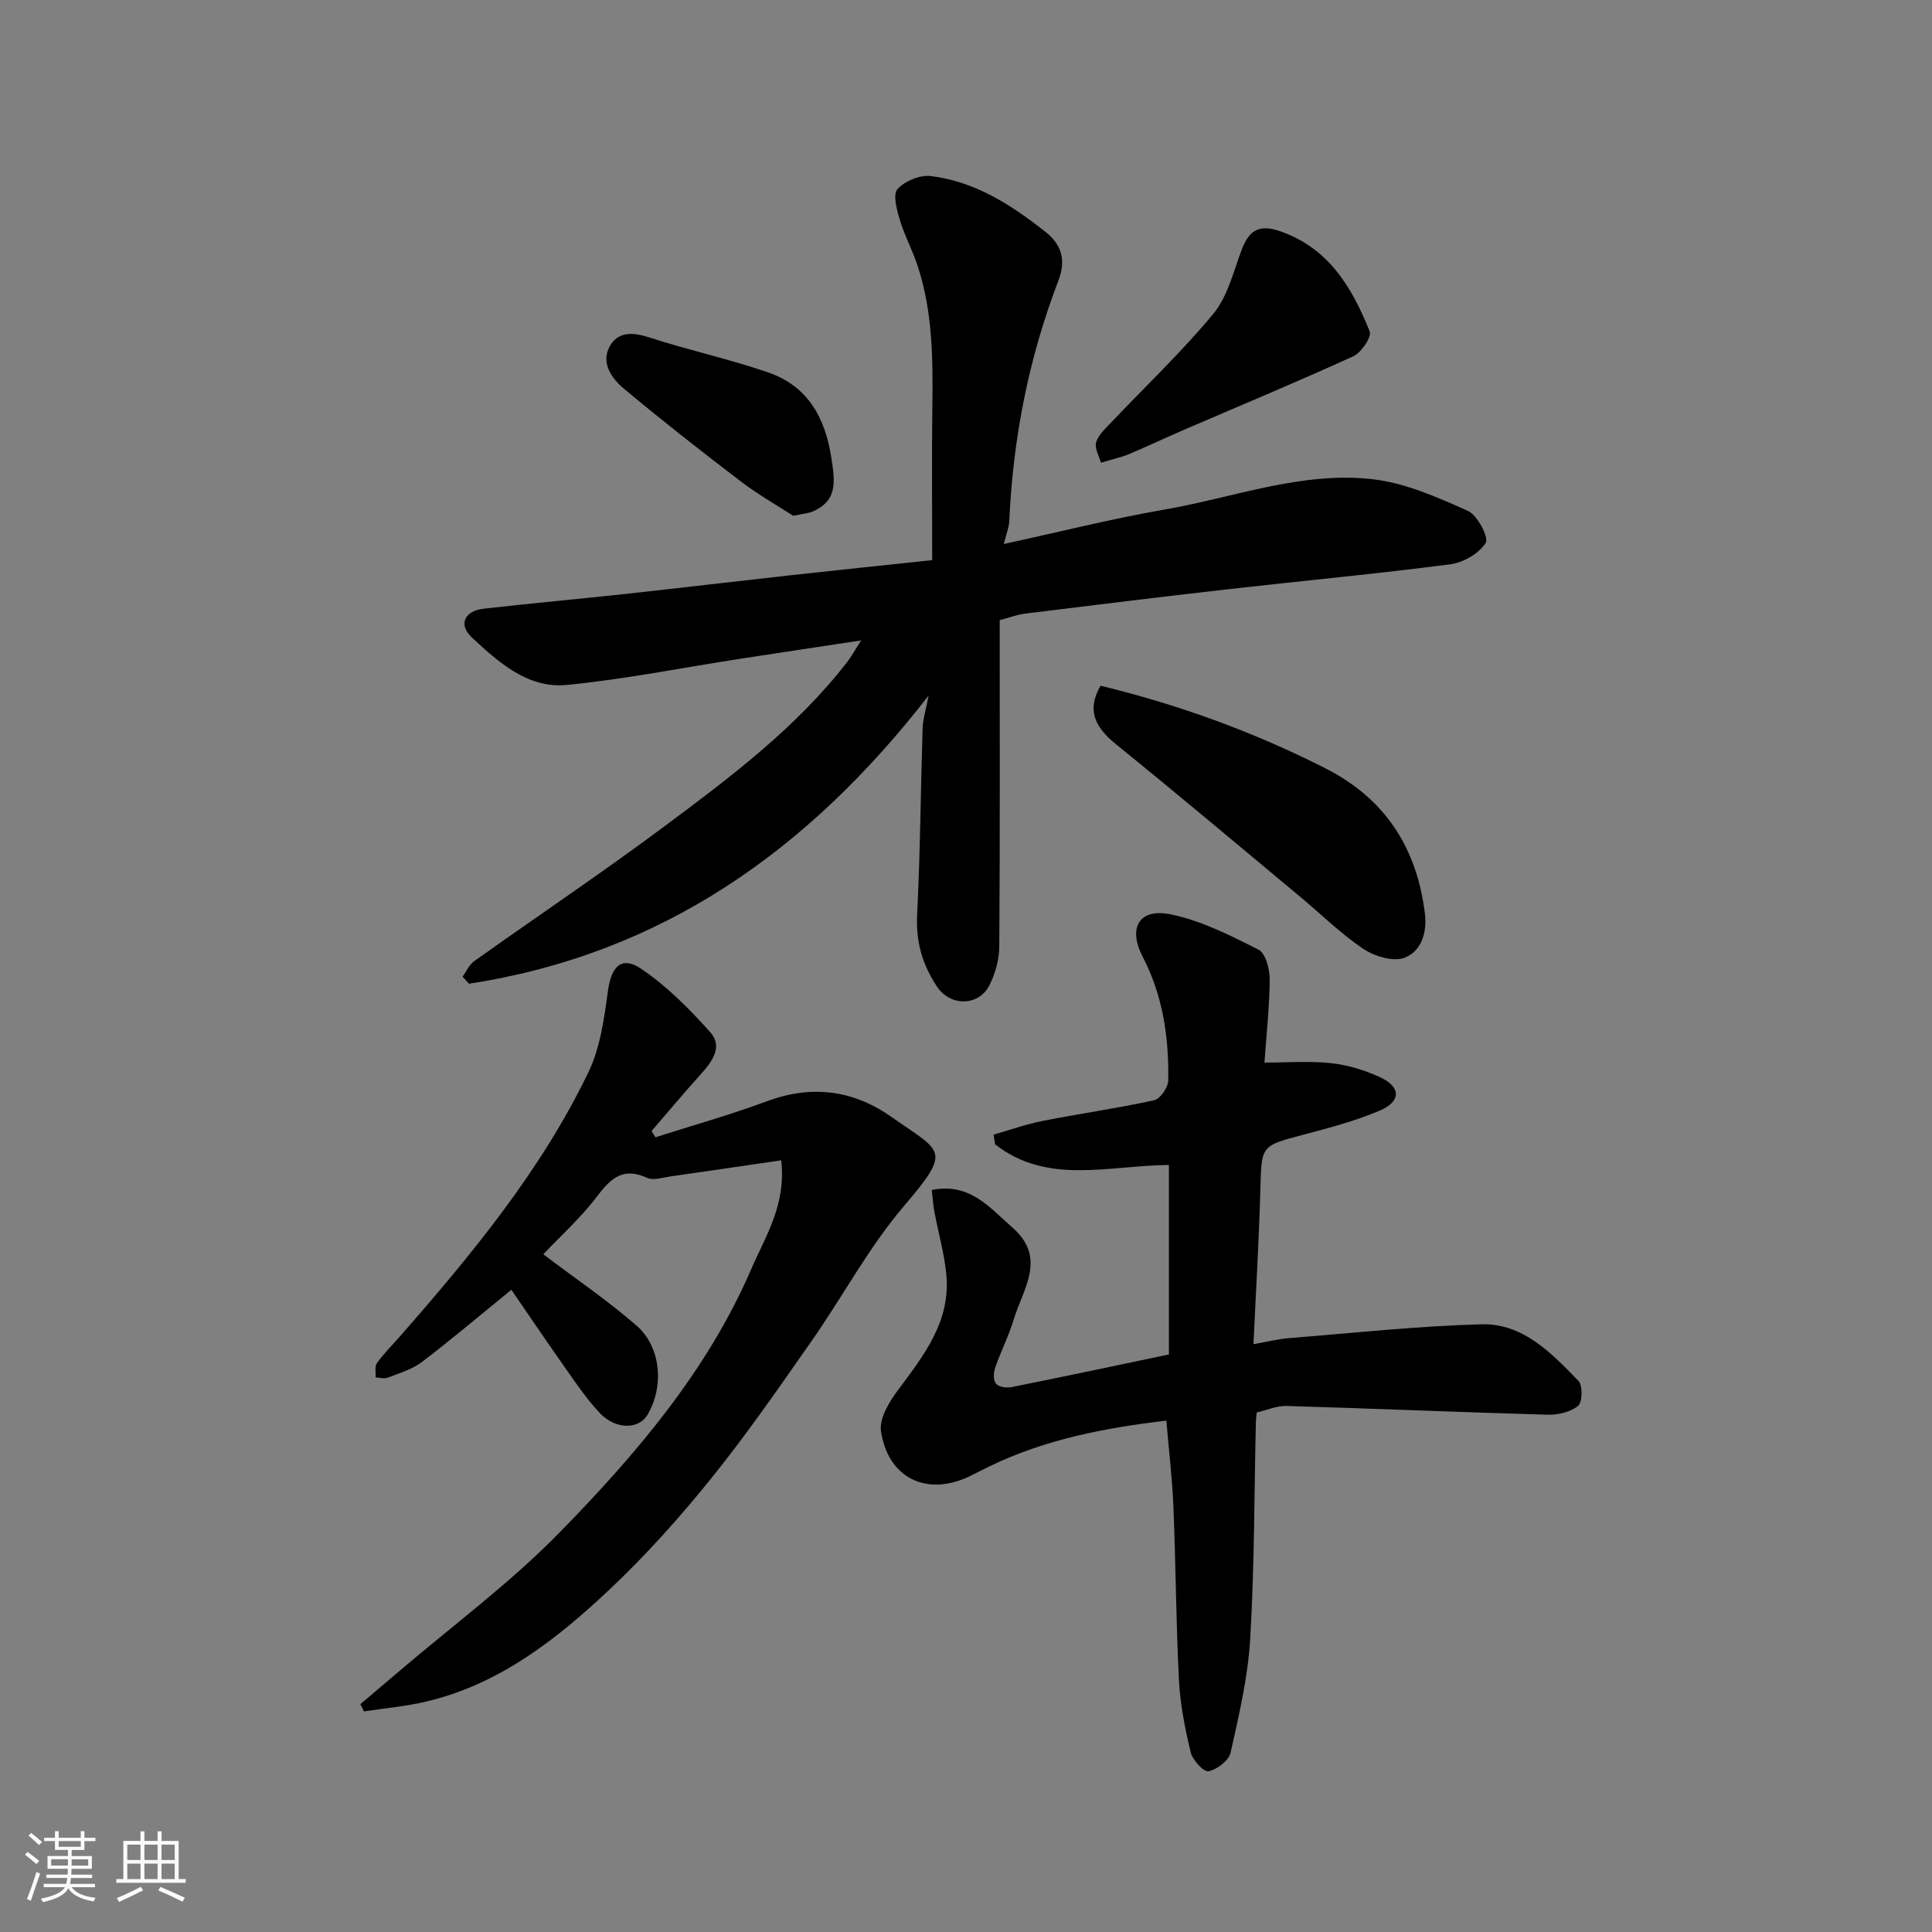 <svg enable-background="new 0 0 400 400" viewBox="0 0 400 400" xmlns="http://www.w3.org/2000/svg"><rect x="0" y="0" width="400" height="400" fill="#808080" stroke="none"/><path d="m5.17 384 .55-.58c.85.61 1.65 1.24 2.4 1.87l-.59.64c-.83-.73-1.62-1.38-2.36-1.93m1.22 9.53-.82-.34c.71-1.76 1.37-3.64 1.98-5.63.24.13.5.25.76.36-.6 1.67-1.24 3.54-1.92 5.61m-.5-13.5.57-.54c.56.44 1.31 1.06 2.26 1.87l-.64.64c-.68-.66-1.41-1.32-2.19-1.97m3.25.46h2.24v-1.36h.77v1.36h4.57v-1.36h.76v1.36h2.28v.69h-2.28v1.84h-2.64v1.26h4.18v2.64h-4.21c0 .45-.02.86-.05 1.21h4.32v.69h-4.38c-.04.34-.1.75-.19 1.22h5.15v.69h-4.82c.87 1.19 2.51 1.92 4.93 2.19-.17.31-.3.57-.37.76-2.77-.49-4.52-1.41-5.26-2.76-.56 1.26-2.3 2.23-5.24 2.9-.12-.24-.26-.48-.43-.72 2.73-.55 4.38-1.34 4.96-2.38h-4.38v-.69h4.65c.1-.38.17-.79.21-1.22h-4.32v-.69h4.4c.03-.34.05-.75.05-1.21h-4.2v-2.64h4.23v-1.26h-2.69v-1.84h-2.24zm1.46 4.46v1.29h3.45c.01-.4.02-.57.01-.53v-.32-.45h-3.46zm1.55-2.59h4.57v-1.19h-4.57zm6.11 2.59h-3.42v.77c-.01.19-.01.37-.02.53h3.44z" fill="#fafafa"/><path d="m32.63 379.16h.82v1.98h3.54v7.89h1.46v.78h-14.37v-.78h1.46v-7.89h3.54v-1.98h.82v1.98h2.73zm-3.49 11.48.5.73c-1.61.82-3.28 1.63-5 2.41-.13-.27-.28-.55-.44-.82 1.75-.72 3.4-1.49 4.94-2.32m-2.78-5.55h2.73v-3.18h-2.73zm0 3.95h2.73v-3.2h-2.73zm3.54-3.95h2.73v-3.18h-2.73zm0 3.95h2.73v-3.2h-2.73zm7.89 4.68c-1.84-.92-3.51-1.7-5.02-2.32l.45-.73c1.89.8 3.57 1.55 5.04 2.23zm-1.62-11.81h-2.73v3.18h2.73zm-2.73 7.13h2.73v-3.2h-2.73z" fill="#fafafa"/><g fill="#000001"><path d="m192.25 144.02c-25.03 32.26-55.46 53.56-95.16 59.65-.44-.49-.88-.98-1.32-1.46.79-1.08 1.36-2.46 2.39-3.2 13.17-9.38 26.61-18.39 39.57-28.05 13.58-10.12 27.17-20.34 37.68-33.91.87-1.12 1.55-2.39 2.89-4.46-9.05 1.37-17.1 2.58-25.15 3.82-11.94 1.84-23.82 4.23-35.82 5.4-8.05.78-14.09-4.68-19.61-9.8-2.87-2.66-1.6-5.52 2.37-5.98 9.77-1.12 19.58-1.99 29.36-3.06 11.57-1.26 23.13-2.64 34.7-3.92 9.44-1.04 18.89-2.02 28.85-3.08 0-10.75-.1-21.21.03-31.65.13-9.91.09-19.79-3.06-29.33-1.07-3.23-2.71-6.28-3.69-9.53-.62-2.06-1.46-5.22-.46-6.31 1.51-1.67 4.65-2.97 6.88-2.7 9.18 1.11 16.76 6.01 23.83 11.62 3.26 2.58 4.23 5.78 2.59 10.06-6.13 15.98-9.38 32.59-10.16 49.69-.06 1.41-.64 2.8-1.13 4.81 11.4-2.47 22.31-5.23 33.37-7.15 14.31-2.48 28.34-7.96 43.08-6.25 6.73.78 13.34 3.73 19.63 6.54 1.97.88 4.38 5.52 3.69 6.62-1.37 2.2-4.64 4.09-7.34 4.44-15.28 1.99-30.64 3.42-45.96 5.16-14 1.59-27.98 3.31-41.96 5.04-1.73.21-3.41.85-5.36 1.36 0 22.65.07 45.12-.09 67.6-.02 2.66-.81 5.52-2 7.92-2.23 4.49-8.13 4.48-10.87.39-3.02-4.51-4.41-9.23-4.14-14.8.65-12.92.73-25.86 1.14-38.79.08-1.92.69-3.81 1.23-6.69z"/><path d="m261.79 220c4.65 0 9.29-.37 13.85.12 3.47.38 7 1.47 10.17 2.95 4.26 1.98 4.29 4.97-.13 6.86-5.03 2.15-10.41 3.56-15.73 4.97-8.9 2.35-8.76 2.24-9 11.21-.28 10.41-.91 20.8-1.43 32.19 3.03-.53 5.14-1.08 7.29-1.25 13.28-1.06 26.56-2.5 39.87-2.87 8.65-.24 14.56 5.98 20.14 11.74.9.93.8 4.42-.11 5.16-1.57 1.28-4.15 1.88-6.29 1.82-18.02-.51-36.04-1.28-54.06-1.81-2.02-.06-4.06.86-6.17 1.35-.07.83-.17 1.47-.18 2.12-.34 14.93-.29 29.88-1.17 44.77-.47 7.92-2.33 15.79-4.06 23.56-.36 1.62-2.81 3.47-4.57 3.83-.97.2-3.29-2.3-3.68-3.9-1.19-4.9-2.18-9.94-2.44-14.96-.61-11.91-.65-23.86-1.14-35.78-.24-5.91-.95-11.8-1.47-17.96-12.6 1.5-24.98 3.84-36.55 9.44-1.33.64-2.63 1.32-3.95 1.97-8.86 4.42-17.1.66-18.58-9.2-.4-2.67 1.75-6.17 3.6-8.64 5.35-7.16 10.85-14.2 9.93-23.83-.42-4.36-1.66-8.63-2.47-12.95-.26-1.41-.35-2.86-.55-4.53 7.86-1.62 11.99 3.66 16.71 7.78 7.2 6.29 2.16 12.71.26 19.03-1.03 3.41-2.69 6.63-3.85 10.01-.35 1-.4 2.6.18 3.29.56.67 2.17.91 3.19.7 10.7-2.14 21.37-4.41 32.61-6.76 0-6.31 0-12.94 0-19.57 0-6.46 0-12.93 0-19.66-12.49.08-25.18 4.22-35.99-4.29-.1-.67-.21-1.34-.31-2 3.39-.96 6.73-2.16 10.17-2.84 7.68-1.51 15.44-2.6 23.08-4.28 1.25-.27 2.88-2.64 2.91-4.07.16-8.91-1.1-17.58-5.3-25.66-3.07-5.89-.76-10.05 5.67-8.78 6.36 1.26 12.44 4.37 18.31 7.33 1.48.74 2.34 4.03 2.33 6.15-.05 5.87-.71 11.76-1.09 17.24z"/><path d="m135.72 235.46c7.68-2.46 15.47-4.64 23.03-7.45 9.36-3.47 17.93-2.34 25.94 3.32 10.33 7.29 12.52 6.58 2.44 18.4-7.26 8.51-12.6 18.62-19.05 27.84-6.73 9.62-13.42 19.32-20.78 28.45-6.52 8.09-13.5 15.91-21.05 23.02-10.98 10.35-22.85 19.68-38.04 23.26-4.21.99-8.57 1.37-12.86 2.03-.25-.5-.49-1-.74-1.5 2.56-2.18 5.13-4.35 7.69-6.53 11.24-9.61 23.25-18.48 33.55-29.01 15.81-16.17 30.59-33.45 39.7-54.57 2.9-6.73 7.26-13.24 6.19-22.49-7.82 1.14-15.36 2.26-22.9 3.33-1.62.23-3.56.9-4.86.3-4.82-2.21-7.38-.1-10.23 3.67-3.46 4.58-7.81 8.49-11.27 12.15 6.68 5.06 13.32 9.56 19.32 14.78 5.13 4.46 5.71 12.76 2.2 18.55-1.8 2.96-6.55 2.98-9.78-.42-2.58-2.71-4.72-5.86-6.89-8.94-3.85-5.45-7.59-10.99-11.46-16.62-6.31 5.14-12.29 10.21-18.51 14.95-2.01 1.53-4.63 2.3-7.05 3.24-.73.29-1.7-.01-2.55-.04.07-1.01-.22-2.27.28-2.97 1.44-1.99 3.2-3.75 4.83-5.6 14.79-16.9 29.1-34.19 38.93-54.56 2.47-5.11 3.29-11.17 4.07-16.91.68-5 2.78-7.32 6.85-4.58 5.34 3.59 10.03 8.34 14.35 13.17 2.65 2.97.38 6.07-1.97 8.67-3.48 3.85-6.81 7.84-10.2 11.77.26.45.54.87.82 1.29z"/><path d="m227.86 141.97c16.43 4 31.81 9.62 46.53 17.09 12.41 6.3 18.94 16.47 20.62 30.06.5 4.03-.79 7.9-4.27 9.19-2.34.87-6.22-.34-8.55-1.9-4.73-3.2-8.85-7.3-13.27-10.97-12.6-10.49-25.15-21.05-37.89-31.37-4.64-3.76-5.94-7.3-3.17-12.1z"/><path d="m227.94 95.8c-.38-1.38-1.33-2.93-1.01-4.16.37-1.45 1.74-2.71 2.85-3.89 7.17-7.57 14.78-14.77 21.42-22.77 2.94-3.54 4.13-8.6 5.81-13.09 1.48-3.97 3.4-5.6 7.95-4.04 10.18 3.49 14.95 11.69 18.62 20.75.46 1.13-1.72 4.39-3.37 5.15-11.53 5.27-23.24 10.13-34.88 15.15-3.88 1.67-7.71 3.48-11.61 5.13-1.47.62-3.07.95-5.78 1.77z"/><path d="m164.23 106.79c-3.2-2.08-7.2-4.33-10.83-7.1-8.18-6.23-16.27-12.58-24.17-19.17-2.54-2.12-4.88-5.31-3.01-8.78 1.68-3.1 4.75-3 8.17-1.89 8.12 2.65 16.53 4.46 24.61 7.24 8.26 2.84 11.87 9.38 13.15 17.87.71 4.73 1.3 8.7-3.91 10.95-.8.36-1.74.41-4.01.88z"/></g></svg>